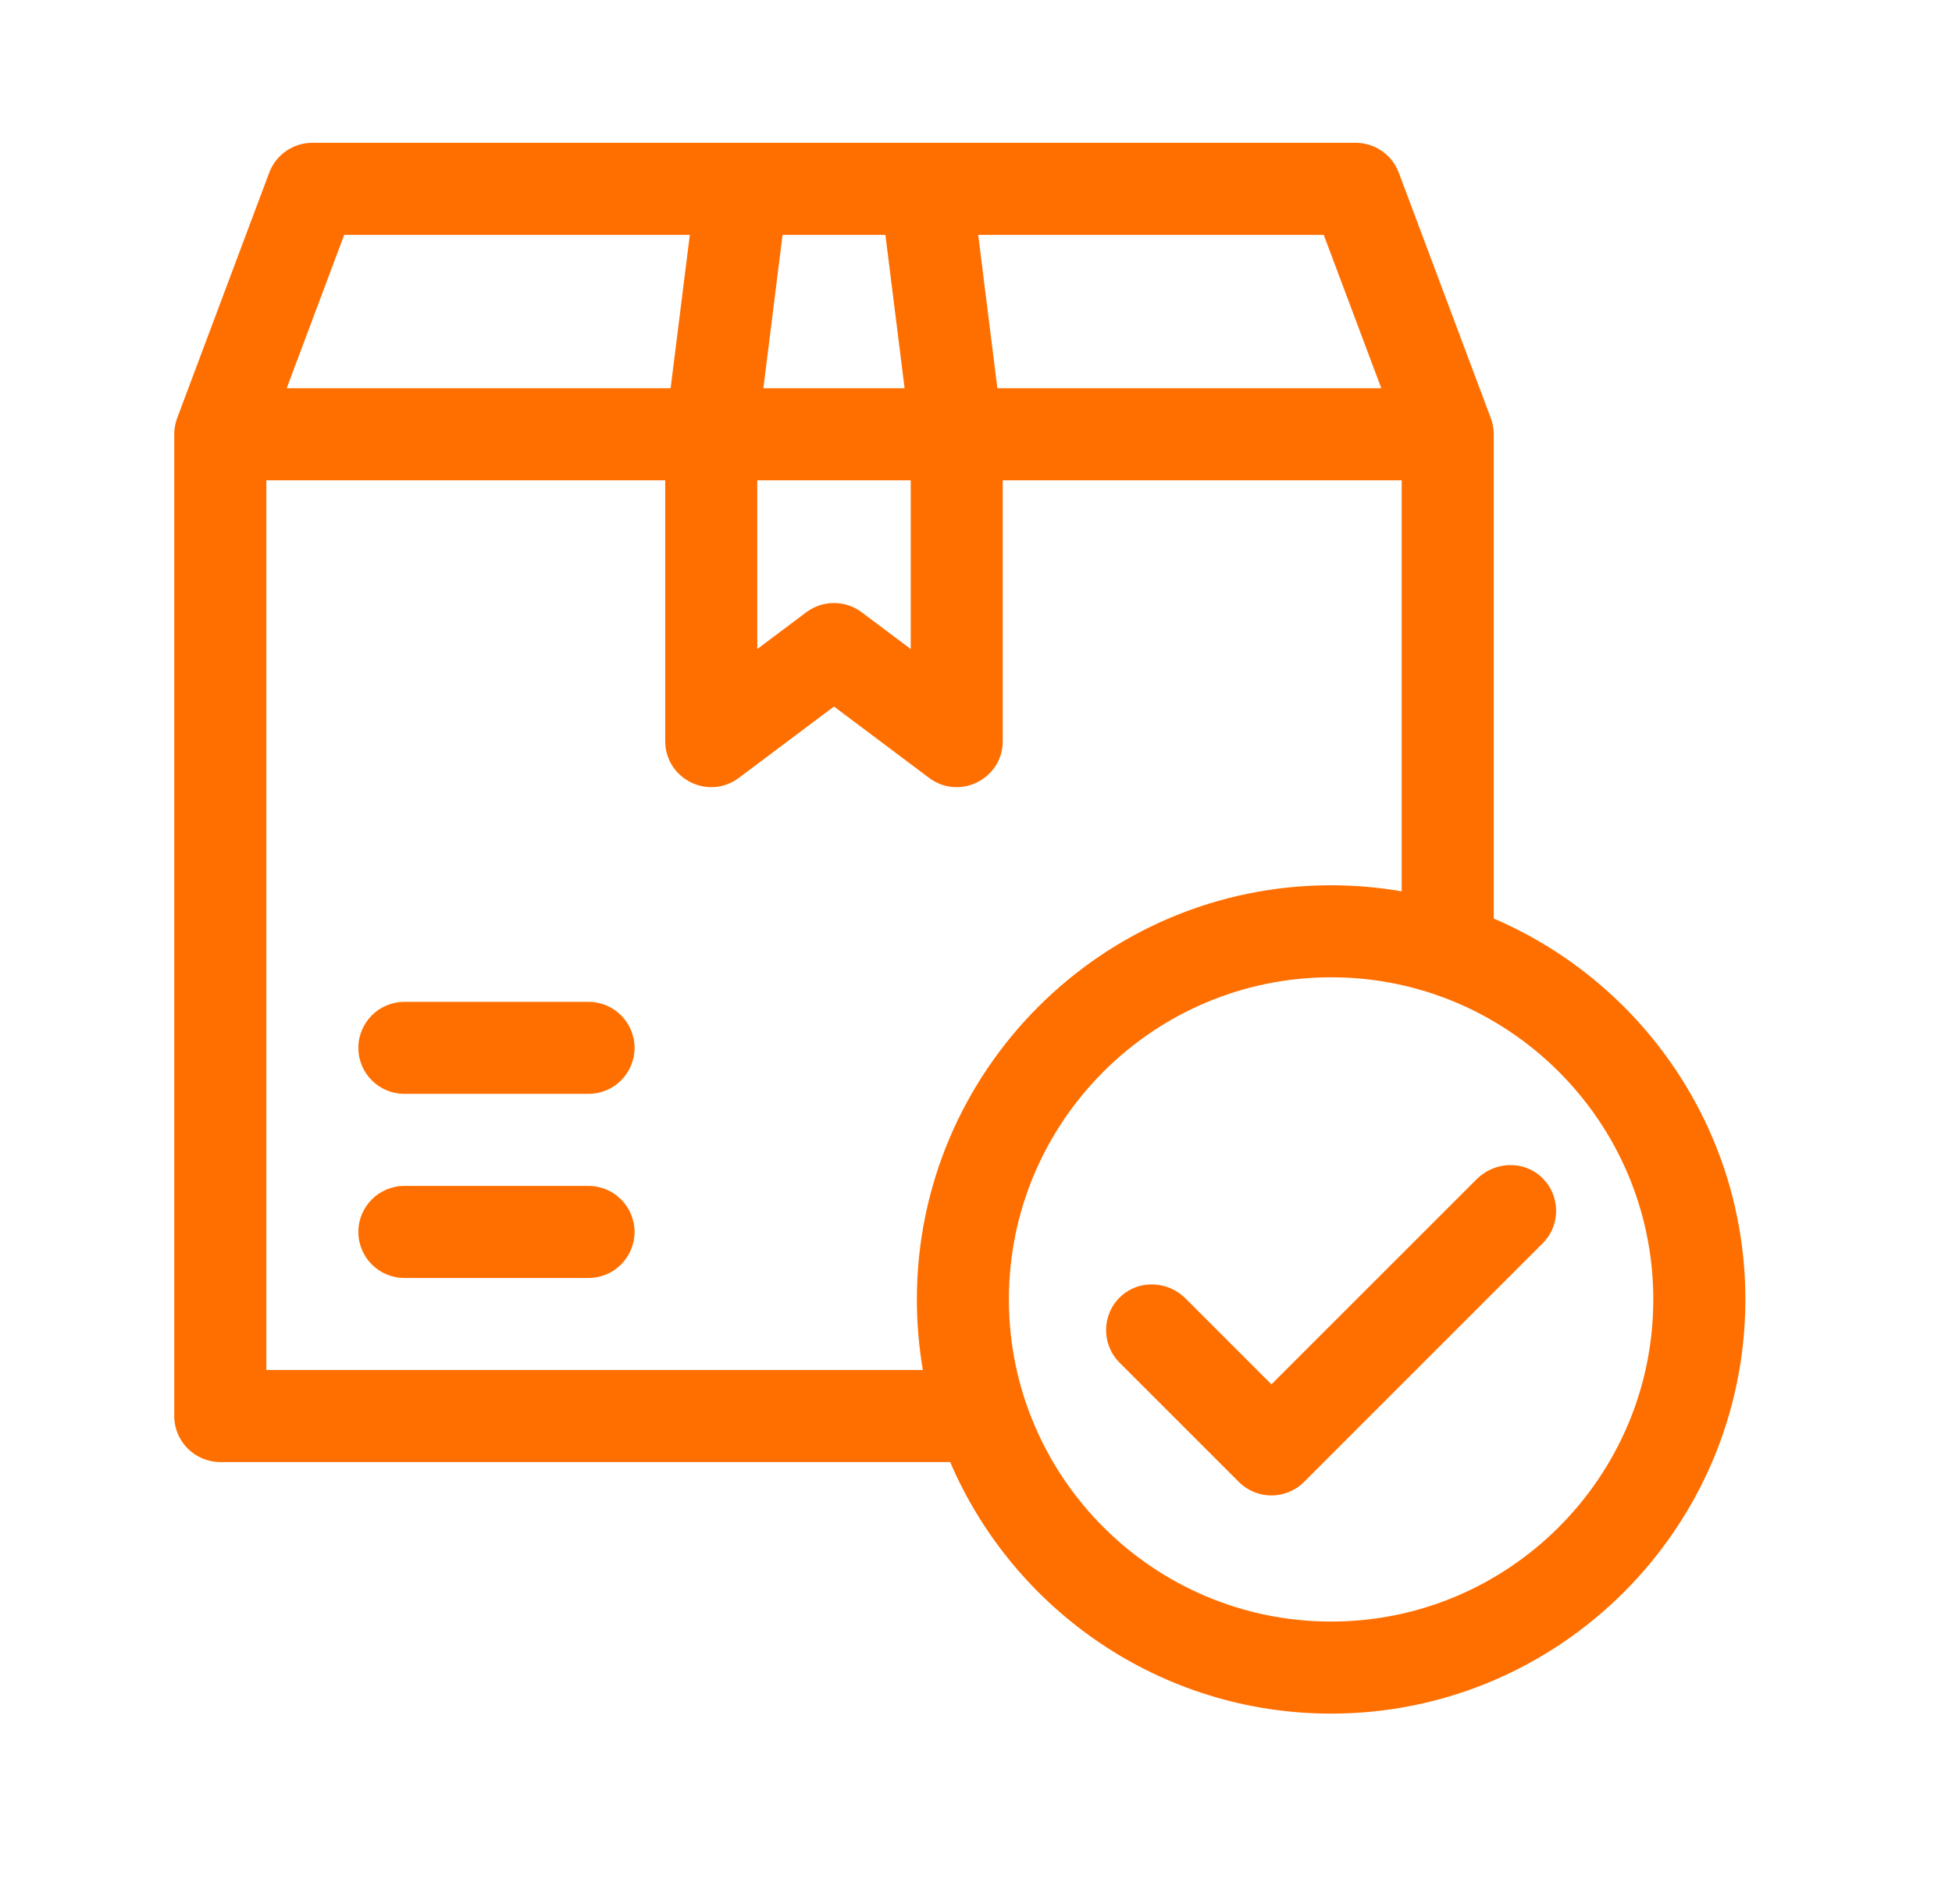 <svg width="41" height="40" viewBox="0 0 41 40" fill="none" xmlns="http://www.w3.org/2000/svg">
<path d="M12.361 24.914H8.494C7.96 24.914 7.527 25.347 7.527 25.881C7.527 26.415 7.96 26.848 8.494 26.848H12.361C12.895 26.848 13.328 26.415 13.328 25.881C13.328 25.347 12.895 24.914 12.361 24.914Z" fill="#FF6F00"/>
<path d="M12.361 21.047H8.494C7.96 21.047 7.527 21.48 7.527 22.014C7.527 22.548 7.96 22.98 8.494 22.98H12.361C12.895 22.98 13.328 22.548 13.328 22.014C13.328 21.48 12.895 21.047 12.361 21.047Z" fill="#FF6F00"/>
<path d="M31.375 19.297V9.123C31.375 9.007 31.354 8.892 31.313 8.784L29.38 3.627C29.238 3.25 28.877 3 28.474 3H6.56C6.157 3 5.797 3.25 5.655 3.627L3.721 8.784C3.681 8.892 3.66 9.007 3.66 9.123V29.748C3.66 30.282 4.093 30.715 4.627 30.715H19.957C21.287 33.819 24.373 36 27.959 36C32.757 36 36.66 32.097 36.66 27.299C36.66 23.713 34.479 20.627 31.375 19.297ZM27.804 4.934L29.013 8.156H20.949L20.546 4.934H27.804ZM16.437 4.934H18.597L19 8.156H16.034L16.437 4.934ZM15.906 10.09H19.129V13.635L18.097 12.861C17.754 12.604 17.281 12.604 16.937 12.861L15.906 13.635V10.09ZM7.23 4.934H14.489L14.086 8.156H6.022L7.23 4.934ZM19.384 28.781H5.594V10.09H13.972V15.568C13.972 16.365 14.882 16.82 15.519 16.342L17.517 14.843L19.515 16.342C20.153 16.82 21.062 16.365 21.062 15.568V10.09H29.441V18.725C28.959 18.642 28.464 18.598 27.959 18.598C23.161 18.598 19.258 22.501 19.258 27.299C19.258 27.804 19.301 28.299 19.384 28.781ZM27.959 34.066C24.227 34.066 21.191 31.03 21.191 27.299C21.191 23.567 24.227 20.531 27.959 20.531C31.69 20.531 34.726 23.567 34.726 27.299C34.726 31.03 31.69 34.066 27.959 34.066Z" fill="#FF6F00"/>
<path d="M31.016 24.773L26.705 29.083L24.902 27.279C24.534 26.911 23.934 26.877 23.549 27.228C23.138 27.602 23.127 28.239 23.515 28.627L26.022 31.134C26.399 31.511 27.011 31.511 27.389 31.134L32.402 26.12C32.791 25.732 32.779 25.095 32.368 24.721C31.983 24.37 31.384 24.404 31.016 24.773Z" fill="#FF6F00"/>
</svg>
